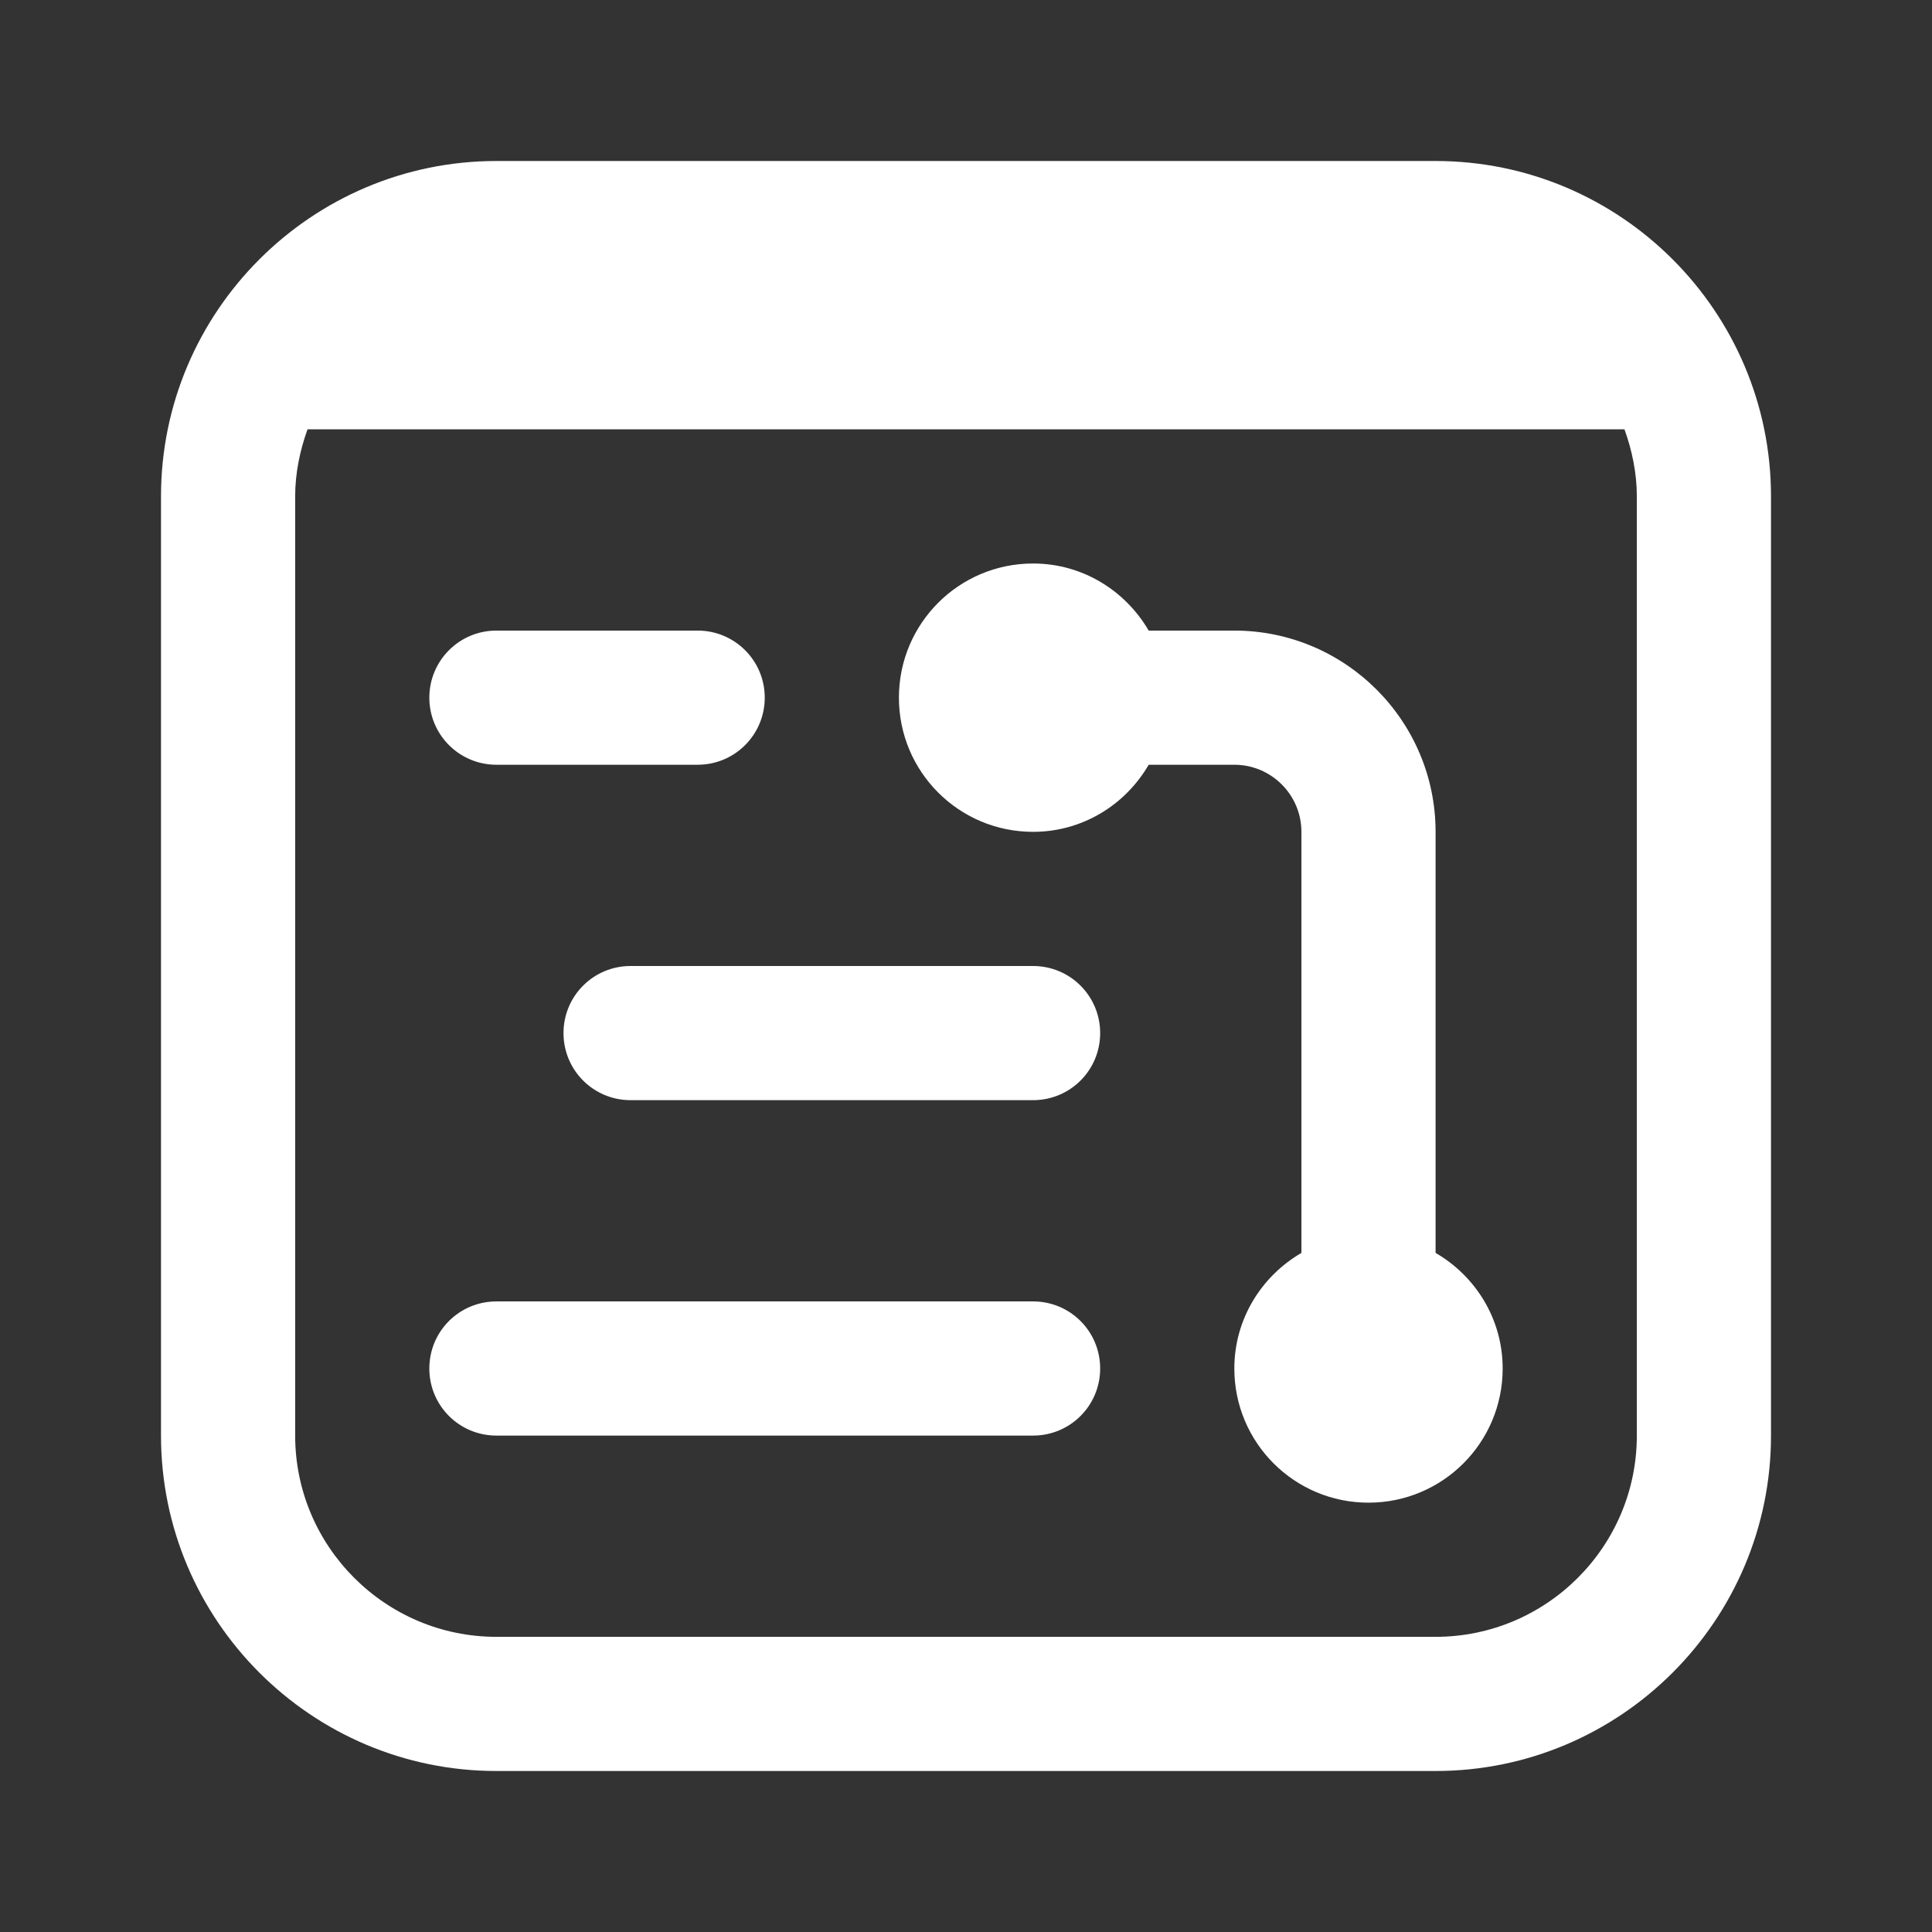 <svg width="18" height="18" viewBox="0 0 18 18" fill="none" xmlns="http://www.w3.org/2000/svg">
<rect x="0" y="0" width="18" height="18" fill="#333333" stroke="none"/>
<path d="M13.375 1.5H4.625C2.902 1.5 1.5 2.902 1.5 4.625V13.375C1.5 15.098 2.902 16.5 4.625 16.5H13.375C15.098 16.5 16.5 15.098 16.5 13.375V4.625C16.5 2.902 15.098 1.5 13.375 1.5ZM15.25 13.375C15.25 14.409 14.409 15.25 13.375 15.25H4.625C3.591 15.25 2.75 14.409 2.75 13.375V4.625C2.75 4.405 2.795 4.196 2.865 4H15.135C15.205 4.196 15.25 4.405 15.25 4.625V13.375ZM4 6.5C4 6.155 4.279 5.875 4.625 5.875H6.5C6.846 5.875 7.125 6.155 7.125 6.5C7.125 6.845 6.846 7.125 6.5 7.125H4.625C4.279 7.125 4 6.845 4 6.5ZM10.25 9.625C10.25 9.971 9.971 10.25 9.625 10.25H5.875C5.529 10.25 5.25 9.971 5.25 9.625C5.25 9.279 5.529 9 5.875 9H9.625C9.971 9 10.25 9.28 10.25 9.625ZM10.25 12.75C10.25 13.096 9.971 13.375 9.625 13.375H4.625C4.279 13.375 4 13.096 4 12.75C4 12.404 4.279 12.125 4.625 12.125H9.625C9.971 12.125 10.25 12.404 10.25 12.75ZM14 12.75C14 13.441 13.441 14 12.75 14C12.059 14 11.5 13.441 11.5 12.75C11.5 12.289 11.753 11.89 12.125 11.673V7.75C12.125 7.406 11.845 7.125 11.5 7.125H10.702C10.486 7.497 10.087 7.75 9.625 7.75C8.934 7.75 8.375 7.191 8.375 6.5C8.375 5.809 8.934 5.25 9.625 5.25C10.086 5.25 10.485 5.503 10.702 5.875H11.5C12.534 5.875 13.375 6.716 13.375 7.75V11.673C13.747 11.889 14 12.288 14 12.75Z" fill="white"/>
</svg>
